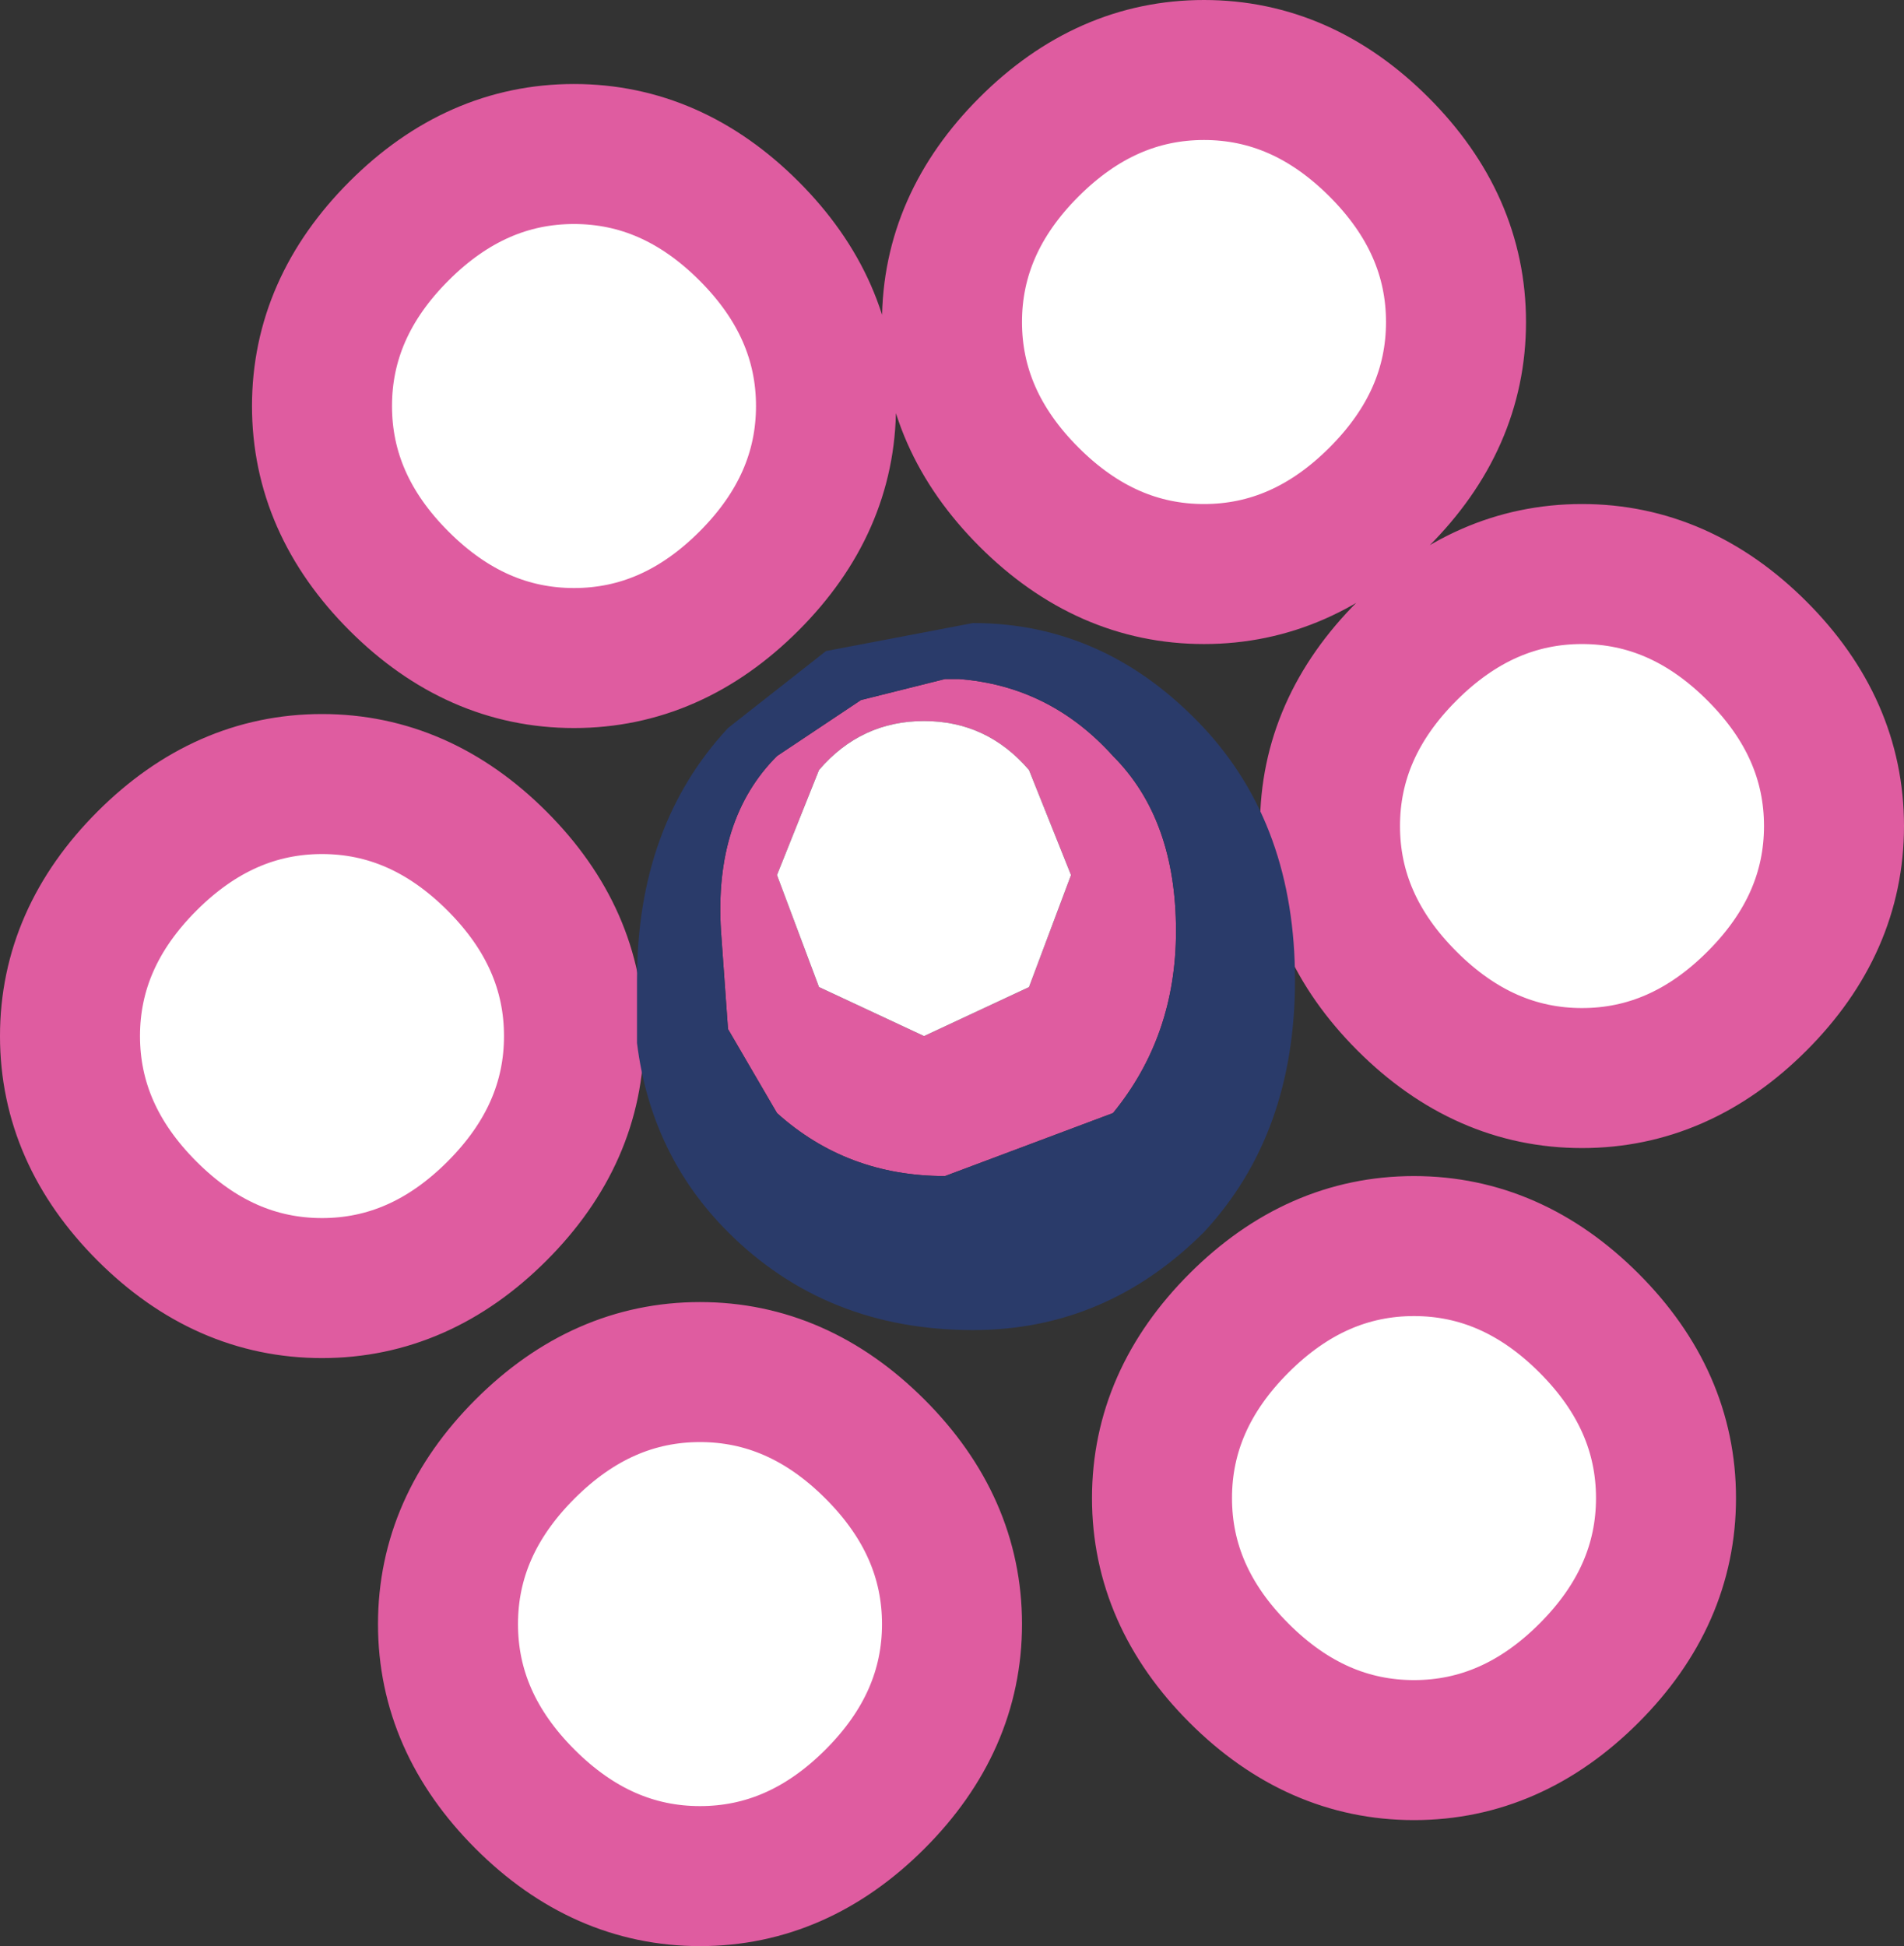 <?xml version="1.0" encoding="UTF-8" standalone="no"?>
<svg xmlns:xlink="http://www.w3.org/1999/xlink" height="13.9px" width="13.6px" xmlns="http://www.w3.org/2000/svg">
  <rect width="100%" height="100%" fill="#333333" stroke="none"/>
  <g transform="matrix(1.0, 0.0, 0.0, 1.0, 6.8, 6.95)">
    <path d="M-1.45 -2.8 Q-2.0 -2.25 -2.7 -2.25 -3.4 -2.25 -3.95 -2.8 -4.5 -3.35 -4.5 -4.05 -4.5 -4.75 -3.95 -5.3 -3.4 -5.85 -2.7 -5.85 -2.0 -5.85 -1.45 -5.3 -0.9 -4.75 -0.9 -4.05 -0.9 -3.35 -1.45 -2.8 M3.6 -4.65 Q3.6 -3.95 3.05 -3.4 2.5 -2.85 1.8 -2.85 1.1 -2.85 0.55 -3.4 0.0 -3.95 0.0 -4.65 0.0 -5.35 0.55 -5.9 1.1 -6.45 1.8 -6.45 2.5 -6.45 3.05 -5.9 3.6 -5.35 3.6 -4.65 M6.3 -1.05 Q6.3 -0.35 5.75 0.2 5.2 0.75 4.5 0.75 3.8 0.75 3.25 0.2 2.7 -0.35 2.7 -1.05 2.7 -1.75 3.25 -2.3 3.8 -2.85 4.5 -2.85 5.2 -2.85 5.75 -2.3 6.3 -1.75 6.3 -1.05 M2.05 2.5 Q2.6 1.95 3.3 1.95 4.0 1.95 4.55 2.5 5.1 3.05 5.1 3.75 5.1 4.45 4.55 5.0 4.0 5.55 3.3 5.55 2.6 5.55 2.05 5.0 1.5 4.45 1.5 3.75 1.5 3.05 2.05 2.5 M-3.25 1.7 Q-3.8 2.25 -4.5 2.25 -5.2 2.25 -5.75 1.7 -6.3 1.15 -6.3 0.45 -6.3 -0.25 -5.75 -0.8 -5.2 -1.35 -4.5 -1.35 -3.8 -1.35 -3.25 -0.8 -2.7 -0.25 -2.7 0.45 -2.7 1.15 -3.25 1.7 M-1.8 2.85 Q-1.1 2.85 -0.55 3.4 0.0 3.95 0.0 4.65 0.0 5.35 -0.55 5.9 -1.1 6.45 -1.8 6.45 -2.5 6.45 -3.05 5.9 -3.6 5.35 -3.6 4.65 -3.6 3.95 -3.05 3.4 -2.5 2.85 -1.8 2.85" fill="#ffffff" fill-rule="evenodd" stroke="none"/>
    <path d="M-1.45 -2.8 Q-2.0 -2.25 -2.7 -2.25 -3.4 -2.25 -3.95 -2.8 -4.5 -3.35 -4.5 -4.05 -4.5 -4.75 -3.95 -5.3 -3.4 -5.85 -2.7 -5.85 -2.0 -5.85 -1.45 -5.3 -0.9 -4.75 -0.9 -4.05 -0.9 -3.35 -1.45 -2.8 M3.6 -4.65 Q3.6 -3.95 3.05 -3.4 2.5 -2.85 1.8 -2.85 1.1 -2.85 0.55 -3.4 0.0 -3.95 0.0 -4.65 0.0 -5.35 0.55 -5.9 1.1 -6.45 1.8 -6.45 2.5 -6.45 3.05 -5.9 3.6 -5.35 3.6 -4.65 M6.3 -1.05 Q6.3 -0.35 5.75 0.2 5.2 0.75 4.5 0.75 3.8 0.75 3.25 0.2 2.7 -0.35 2.7 -1.05 2.7 -1.75 3.25 -2.3 3.8 -2.85 4.5 -2.85 5.2 -2.85 5.75 -2.3 6.3 -1.75 6.3 -1.05 M2.05 2.5 Q2.6 1.95 3.3 1.95 4.0 1.95 4.55 2.5 5.1 3.05 5.1 3.75 5.1 4.45 4.55 5.0 4.0 5.55 3.3 5.55 2.6 5.55 2.05 5.0 1.5 4.45 1.5 3.75 1.5 3.05 2.05 2.5 M-3.25 1.7 Q-3.8 2.25 -4.5 2.25 -5.2 2.25 -5.75 1.7 -6.3 1.15 -6.3 0.45 -6.3 -0.25 -5.75 -0.8 -5.2 -1.35 -4.5 -1.35 -3.8 -1.35 -3.25 -0.8 -2.7 -0.25 -2.7 0.45 -2.7 1.15 -3.25 1.7 M-1.8 2.85 Q-1.1 2.85 -0.55 3.4 0.0 3.95 0.0 4.65 0.0 5.35 -0.55 5.9 -1.1 6.45 -1.8 6.45 -2.5 6.45 -3.05 5.9 -3.6 5.35 -3.6 4.65 -3.6 3.95 -3.05 3.4 -2.5 2.85 -1.8 2.85" fill="none" stroke="#df5ca0" stroke-linecap="round" stroke-linejoin="round" stroke-width="1.0"/>
    <path d="M0.05 -2.1 Q0.7 -2.05 1.15 -1.55 1.6 -1.1 1.6 -0.3 1.6 0.45 1.15 1.0 L-0.05 1.45 Q-0.75 1.45 -1.25 1.0 L-1.6 0.4 -1.65 -0.3 Q-1.7 -1.1 -1.25 -1.55 L-0.65 -1.95 -0.05 -2.1 0.05 -2.1 M-0.2 -1.8 Q-0.65 -1.8 -0.95 -1.45 L-1.25 -0.7 -0.95 0.1 -0.2 0.45 0.55 0.1 0.85 -0.7 0.55 -1.45 Q0.25 -1.8 -0.2 -1.8" fill="#df5ca0" fill-rule="evenodd" stroke="none"/>
    <path d="M-0.2 -1.8 Q0.25 -1.8 0.55 -1.45 L0.85 -0.7 0.55 0.1 -0.2 0.45 -0.95 0.1 -1.25 -0.7 -0.95 -1.45 Q-0.65 -1.8 -0.2 -1.8" fill="#ffffff" fill-rule="evenodd" stroke="none"/>
    <path d="M0.05 -2.1 L-0.05 -2.1 -0.65 -1.95 -1.25 -1.55 Q-1.7 -1.1 -1.65 -0.3 L-1.6 0.4 -1.25 1.0 Q-0.75 1.45 -0.05 1.45 L1.15 1.0 Q1.6 0.45 1.6 -0.3 1.6 -1.1 1.15 -1.55 0.7 -2.05 0.05 -2.1 M0.15 -2.5 Q1.1 -2.5 1.8 -1.75 2.45 -1.05 2.45 0.05 2.45 1.15 1.8 1.85 1.1 2.55 0.15 2.55 -0.9 2.55 -1.6 1.85 -2.15 1.3 -2.25 0.5 L-2.25 0.05 Q-2.25 -1.05 -1.6 -1.75 L-0.9 -2.3 0.15 -2.5" fill="#2a3b6a" fill-rule="evenodd" stroke="none"/>
  </g>
</svg>
